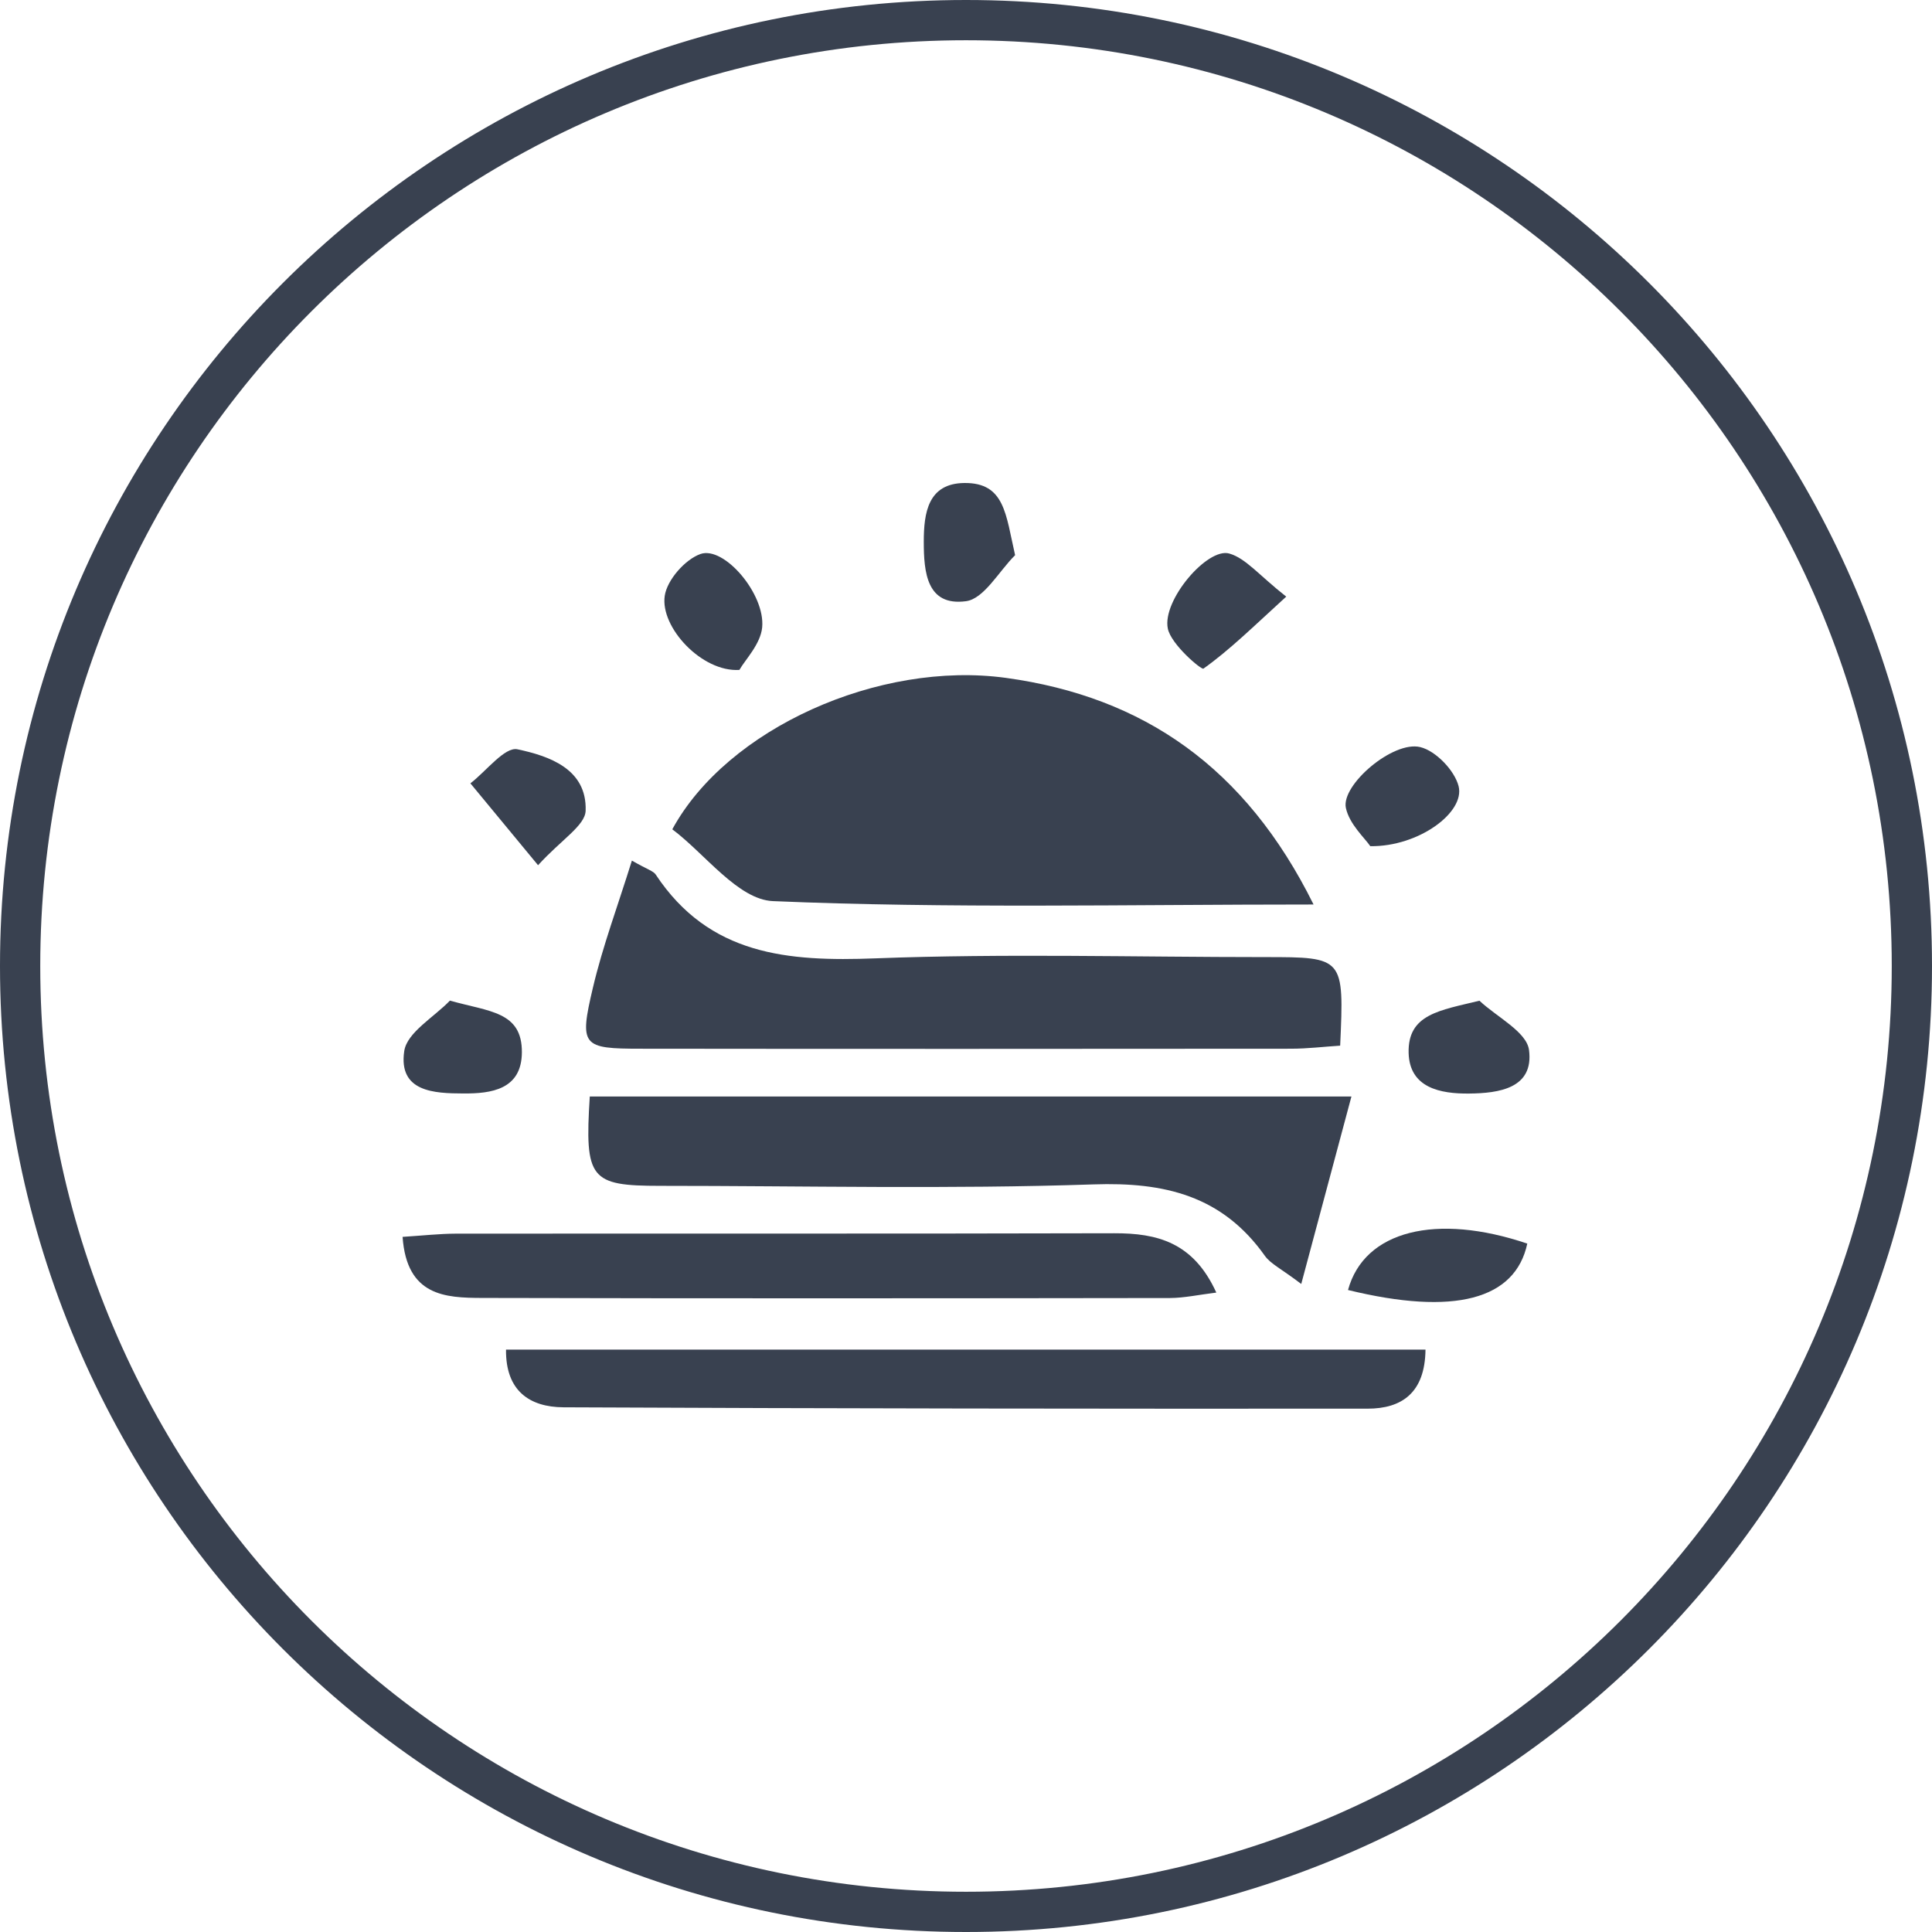 <svg width="48" height="48" viewBox="0 0 48 48" fill="none" xmlns="http://www.w3.org/2000/svg">
<path fill-rule="evenodd" clip-rule="evenodd" d="M24 47C36.703 47 47 36.703 47 24C47 11.297 36.703 1 24 1C11.297 1 1 11.297 1 24C1 36.703 11.297 47 24 47ZM24 48C37.255 48 48 37.255 48 24C48 10.745 37.255 0 24 0C10.745 0 0 10.745 0 24C0 37.255 10.745 48 24 48Z" fill="#394150"/>
<path d="M32.635 22.472C27.96 22.472 23.576 22.574 19.205 22.388C18.336 22.351 17.516 21.212 16.703 20.604C18.067 18.098 21.839 16.409 24.993 16.842C28.41 17.312 30.946 19.065 32.635 22.472Z" fill="#394150"/>
<path d="M14.651 27.242H33.576C33.157 28.805 32.772 30.247 32.329 31.9C31.834 31.522 31.569 31.403 31.425 31.2C30.366 29.707 28.935 29.365 27.166 29.426C23.581 29.547 19.992 29.462 16.402 29.462C14.663 29.462 14.523 29.295 14.653 27.242H14.651Z" fill="#394150"/>
<path d="M15.7 21.382C16.094 21.607 16.234 21.641 16.291 21.728C17.622 23.738 19.578 23.893 21.748 23.81C24.972 23.687 28.206 23.779 31.434 23.779C33.388 23.779 33.395 23.786 33.296 25.979C32.899 26.004 32.486 26.055 32.069 26.055C26.687 26.059 21.305 26.062 15.923 26.055C14.463 26.055 14.388 25.991 14.73 24.542C14.973 23.51 15.348 22.509 15.7 21.379V21.382Z" fill="#394150"/>
<path d="M10 30.73C10.524 30.696 10.917 30.652 11.309 30.65C16.765 30.645 22.224 30.654 27.681 30.64C28.749 30.637 29.649 30.863 30.219 32.114C29.786 32.167 29.425 32.247 29.067 32.249C23.37 32.257 17.675 32.261 11.978 32.247C11.063 32.244 10.106 32.203 10.002 30.73H10Z" fill="#394150"/>
<path d="M35.416 33.531C35.404 34.607 34.824 34.998 33.977 34.998C27.318 35.002 20.658 34.995 13.999 34.964C13.157 34.959 12.56 34.554 12.572 33.531H35.416Z" fill="#394150"/>
<path d="M33.491 32.05C33.895 30.57 35.688 30.133 37.945 30.897C37.646 32.288 36.135 32.695 33.491 32.05Z" fill="#394150"/>
<path d="M11.179 24.86C12.156 25.138 12.974 25.126 12.966 26.149C12.959 27.072 12.201 27.172 11.511 27.167C10.794 27.165 9.894 27.131 10.043 26.115C10.111 25.65 10.782 25.274 11.181 24.857L11.179 24.86Z" fill="#394150"/>
<path d="M36.758 24.864C37.189 25.269 37.93 25.635 37.988 26.088C38.111 27.041 37.239 27.162 36.498 27.169C35.789 27.177 35.021 27.029 34.997 26.163C34.971 25.192 35.774 25.104 36.758 24.862V24.864Z" fill="#394150"/>
<path d="M31.956 14.823C31.129 15.577 30.552 16.147 29.899 16.612C29.849 16.648 29.093 16.011 29.014 15.616C28.87 14.916 29.998 13.597 30.54 13.752C30.951 13.869 31.276 14.288 31.956 14.823V14.823Z" fill="#394150"/>
<path d="M13.368 21.496C12.668 20.647 12.177 20.056 11.687 19.462C12.081 19.159 12.541 18.549 12.856 18.616C13.633 18.781 14.586 19.099 14.55 20.143C14.537 20.512 13.948 20.858 13.368 21.496V21.496Z" fill="#394150"/>
<path d="M25.22 13.793C24.816 14.193 24.448 14.879 23.998 14.937C23.023 15.066 22.951 14.213 22.951 13.459C22.951 12.734 23.059 12.01 23.959 12C24.967 11.99 24.987 12.783 25.22 13.793V13.793Z" fill="#394150"/>
<path d="M18.368 16.644C17.439 16.702 16.4 15.587 16.515 14.804C16.573 14.409 17.02 13.9 17.403 13.764C17.988 13.558 19.015 14.758 18.936 15.587C18.895 16.006 18.512 16.392 18.37 16.644H18.368Z" fill="#394150"/>
<path d="M34.047 21.026C33.905 20.817 33.525 20.478 33.438 20.073C33.316 19.503 34.608 18.398 35.284 18.561C35.671 18.653 36.14 19.142 36.239 19.535C36.4 20.184 35.245 21.038 34.049 21.023L34.047 21.026Z" fill="#394150"/>
</svg>
